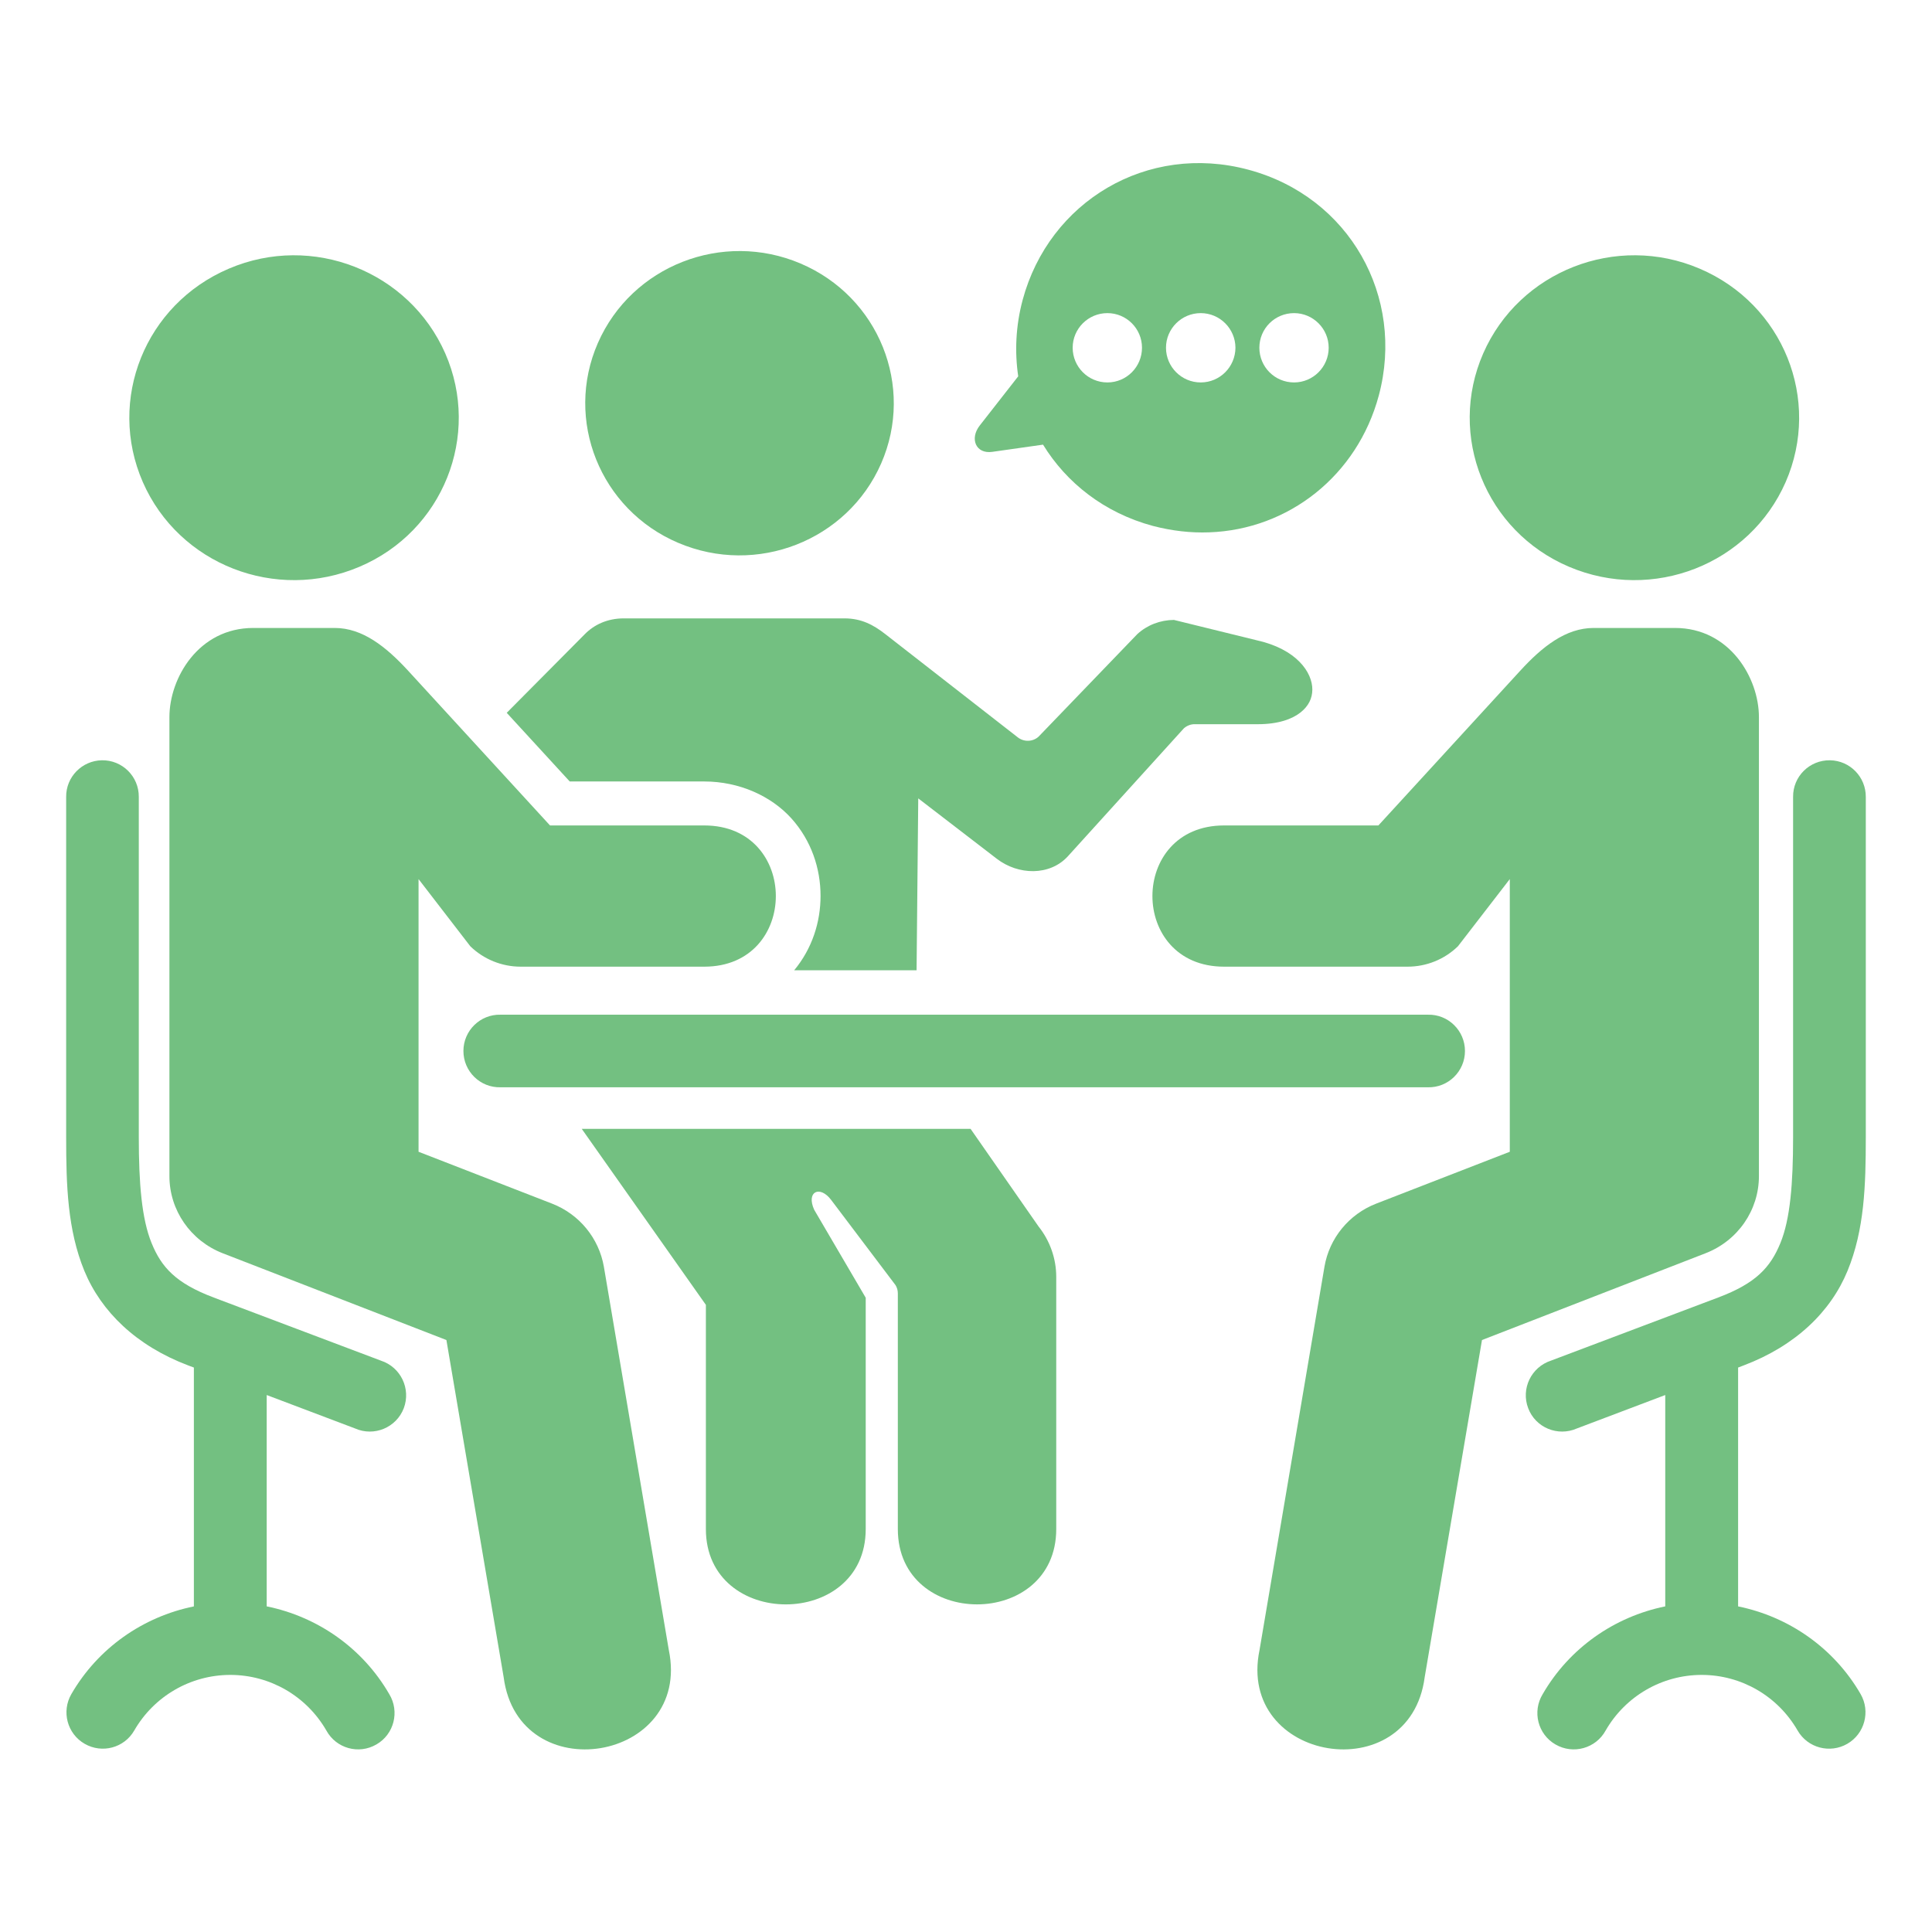 <svg xmlns="http://www.w3.org/2000/svg" xmlns:xlink="http://www.w3.org/1999/xlink" width="1200" zoomAndPan="magnify" viewBox="0 0 900 900" height="1200" preserveAspectRatio="xMidYMid meet" version="1.0"><path fill="#73c081" d="M 233.211 472.684 C 223.703 472.434 215.879 480.094 215.879 489.594 C 215.879 499.102 223.703 506.762 233.211 506.5 L 665.109 506.5 C 674.617 506.754 682.438 499.09 682.438 489.594 C 682.438 480.086 674.617 472.422 665.109 472.684 Z M 233.211 472.684 " fill-opacity="1" fill-rule="nonzero"/><path fill="#73c081" d="M 852.516 354.168 C 861.801 354.332 869.211 361.941 869.16 371.227 L 869.16 529.758 C 869.16 552.234 868.523 572.871 860.66 591.988 C 852.828 611.051 836.453 626.91 812.297 636.055 L 809.676 637.055 L 809.676 748.32 C 833.398 753.148 854.359 767.75 866.75 789.172 C 871.418 797.27 868.637 807.652 860.551 812.332 C 852.453 817 842.07 814.266 837.391 806.133 C 828.156 790.109 811.188 780.238 792.707 780.238 C 774.227 780.238 757.207 790.109 747.973 806.133 C 743.406 814.48 732.852 817.422 724.594 812.633 C 716.406 807.914 713.672 797.309 718.664 789.164 C 731.055 767.738 752.008 753.141 775.738 748.309 L 775.738 649.859 L 734.523 665.453 C 725.652 669.336 715.297 665.043 711.891 656.008 C 708.422 646.926 713.312 636.844 722.496 633.836 L 800.371 604.438 C 818.113 597.773 824.738 590.312 829.355 579.121 C 833.984 567.879 835.293 551.184 835.293 529.758 L 835.293 371.227 C 835.184 361.723 842.957 354.008 852.516 354.168 Z M 852.516 354.168 " fill-opacity="1" fill-rule="nonzero"/><path fill="#73c081" d="M 47.465 354.168 C 38.18 354.332 30.719 361.941 30.82 371.227 L 30.82 529.758 C 30.82 552.234 31.457 572.871 39.281 591.988 C 47.152 611.051 63.488 626.91 87.645 636.055 L 90.316 637.055 L 90.316 748.32 C 66.57 753.148 45.633 767.75 33.242 789.172 C 28.562 797.27 31.293 807.652 39.441 812.332 C 47.516 816.988 57.871 814.266 62.539 806.133 C 71.785 790.109 88.805 780.238 107.293 780.238 C 125.785 780.238 142.781 790.109 152.027 806.133 C 156.586 814.48 167.102 817.422 175.34 812.633 C 183.574 807.914 186.266 797.309 181.316 789.164 C 168.926 767.738 147.977 753.141 124.242 748.309 L 124.242 649.859 L 165.469 665.453 C 174.289 669.336 184.625 665.043 188.094 656.008 C 191.512 646.926 186.68 636.844 177.434 633.836 L 99.562 604.438 C 81.867 597.773 75.203 590.312 70.637 579.121 C 66.008 567.879 64.656 551.184 64.656 529.758 L 64.656 371.227 C 64.738 361.723 56.973 354.008 47.465 354.168 Z M 47.465 354.168 " fill-opacity="1" fill-rule="nonzero"/><path fill="#73c081" d="M 819.375 334.055 L 819.375 547.879 C 819.375 563.738 809.566 577.961 794.543 583.801 L 690.363 624.238 L 663.676 781.289 C 656.75 834.117 575.93 820.84 586.738 768.637 L 616.984 590.102 C 619.246 576.805 628.391 565.621 641.094 560.691 L 703.32 536.535 L 703.32 409.512 L 679.172 440.805 C 672.922 446.895 664.523 450.312 655.691 450.312 L 570.203 450.312 C 525.723 450.312 525.723 384.527 570.203 384.527 L 642.102 384.527 L 708.109 312.531 C 718.391 301.289 729.371 292.527 742.398 292.527 L 780.254 292.527 C 805.773 292.516 819.375 315.828 819.375 334.055 Z M 819.375 334.055 " fill-opacity="1" fill-rule="nonzero"/><path fill="#73c081" d="M 290.598 288.062 C 282.824 288.062 276.684 291.094 272.438 295.41 L 236.055 332.059 L 265.402 364.039 L 328.043 364.039 C 344.375 364.039 359.246 370.816 368.645 381.219 C 377.988 391.613 382.242 404.578 382.242 417.344 C 382.242 429.523 378.363 441.863 369.953 451.996 L 426.977 451.996 L 427.754 371.914 L 464.301 400.012 C 474.273 407.727 489.035 408.148 497.492 398.852 L 551.48 339.297 C 552.895 338.047 554.738 337.312 556.613 337.363 L 585.922 337.363 C 595.59 337.363 601.934 334.941 605.816 331.906 C 609.656 328.852 611.289 325.285 611.34 321.293 C 611.391 313.266 604.09 302.336 585.125 298.191 L 546.855 288.785 C 540.492 288.836 534.402 291.156 529.785 295.41 L 483.84 343.129 C 481.168 345.598 476.977 345.762 474.082 343.453 L 412.43 295.41 C 406.914 291.094 401.25 288.062 393.363 288.062 Z M 290.598 288.062 " fill-opacity="1" fill-rule="nonzero"/><path fill="#73c081" d="M 271.008 525.879 L 328.828 607.855 L 328.828 712.297 C 328.828 759.086 403.285 759.086 403.285 712.297 L 403.285 604.539 L 379.289 563.574 C 375.406 555.016 381.961 552.031 387.164 558.949 L 417.199 598.703 C 417.883 599.859 418.246 601.121 418.246 602.48 L 418.246 712.285 C 418.246 759.078 492.039 759.078 492.039 712.285 L 492.039 594.82 C 492.039 586.359 489.145 578.074 483.84 571.398 L 452.133 525.867 L 271.008 525.867 Z M 271.008 525.879 " fill-opacity="1" fill-rule="nonzero"/><path fill="#73c081" d="M 410.473 215.914 C 394.715 251.875 352.449 268.422 315.953 252.883 C 279.566 237.438 262.812 195.648 278.52 159.777 C 294.277 123.805 336.543 107.27 372.93 122.754 C 409.426 138.289 426.172 179.992 410.473 215.914 Z M 410.473 215.914 " fill-opacity="1" fill-rule="evenodd"/><path fill="#73c081" d="M 78.922 334.055 L 78.922 547.879 C 78.922 563.738 88.754 577.961 103.715 583.801 L 207.953 624.238 L 234.621 781.289 C 241.508 834.117 322.375 820.84 311.559 768.637 L 281.312 590.102 C 279.004 576.805 269.859 565.621 257.156 560.691 L 194.977 536.535 L 194.977 409.512 L 219.086 440.805 C 225.336 446.895 233.793 450.312 242.555 450.312 L 328.094 450.312 C 372.523 450.312 372.523 384.527 328.094 384.527 L 256.219 384.527 L 190.199 312.531 C 179.863 301.289 168.895 292.527 155.922 292.527 L 117.992 292.527 C 92.523 292.516 78.922 315.828 78.922 334.055 Z M 78.922 334.055 " fill-opacity="1" fill-rule="nonzero"/><path fill="#73c081" d="M 66.531 224.574 C 83.34 262.965 128.508 280.602 167.465 264.016 C 206.332 247.52 224.176 202.949 207.43 164.656 C 190.574 126.273 145.453 108.57 106.66 125.125 C 67.629 141.707 49.777 186.191 66.531 224.574 Z M 66.531 224.574 " fill-opacity="1" fill-rule="evenodd"/><path fill="#73c081" d="M 831.824 224.574 C 814.969 262.965 769.871 280.602 730.895 264.016 C 692.047 247.52 674.184 202.949 690.93 164.656 C 707.734 126.273 752.902 108.57 791.711 125.125 C 830.719 141.707 848.574 186.191 831.824 224.574 Z M 831.824 224.574 " fill-opacity="1" fill-rule="evenodd"/><path fill="#73c081" d="M 563.277 247.984 C 554.73 248.309 545.945 247.309 537.074 245 C 514.449 238.91 496.797 224.926 485.887 207.133 L 462.254 210.488 C 454.582 211.59 451.598 204.348 456.418 198.199 L 474.324 175.301 C 472.641 163.859 473.164 151.781 476.379 139.762 C 488.723 93.82 534.402 66.406 581.559 79.059 C 628.711 91.711 654.594 138.289 642.301 184.234 C 632.281 221.57 600.25 246.684 563.277 247.984 Z M 515.863 178.156 C 524.785 178.156 531.984 170.906 531.984 161.984 C 531.984 153.113 524.793 145.863 515.863 145.863 C 506.93 145.863 499.691 153.113 499.691 161.984 C 499.691 170.906 506.938 178.156 515.863 178.156 Z M 559.336 178.156 C 568.277 178.156 575.469 170.906 575.52 161.984 C 575.469 153.113 568.27 145.863 559.336 145.863 C 550.414 145.863 543.164 153.113 543.164 161.984 C 543.164 170.906 550.414 178.156 559.336 178.156 Z M 602.832 178.156 C 611.703 178.156 618.953 170.906 618.953 161.984 C 618.953 153.113 611.703 145.863 602.832 145.863 C 593.848 145.863 586.66 153.113 586.66 161.984 C 586.66 170.906 593.848 178.156 602.832 178.156 Z M 602.832 178.156 " fill-opacity="1" fill-rule="evenodd"/></svg>